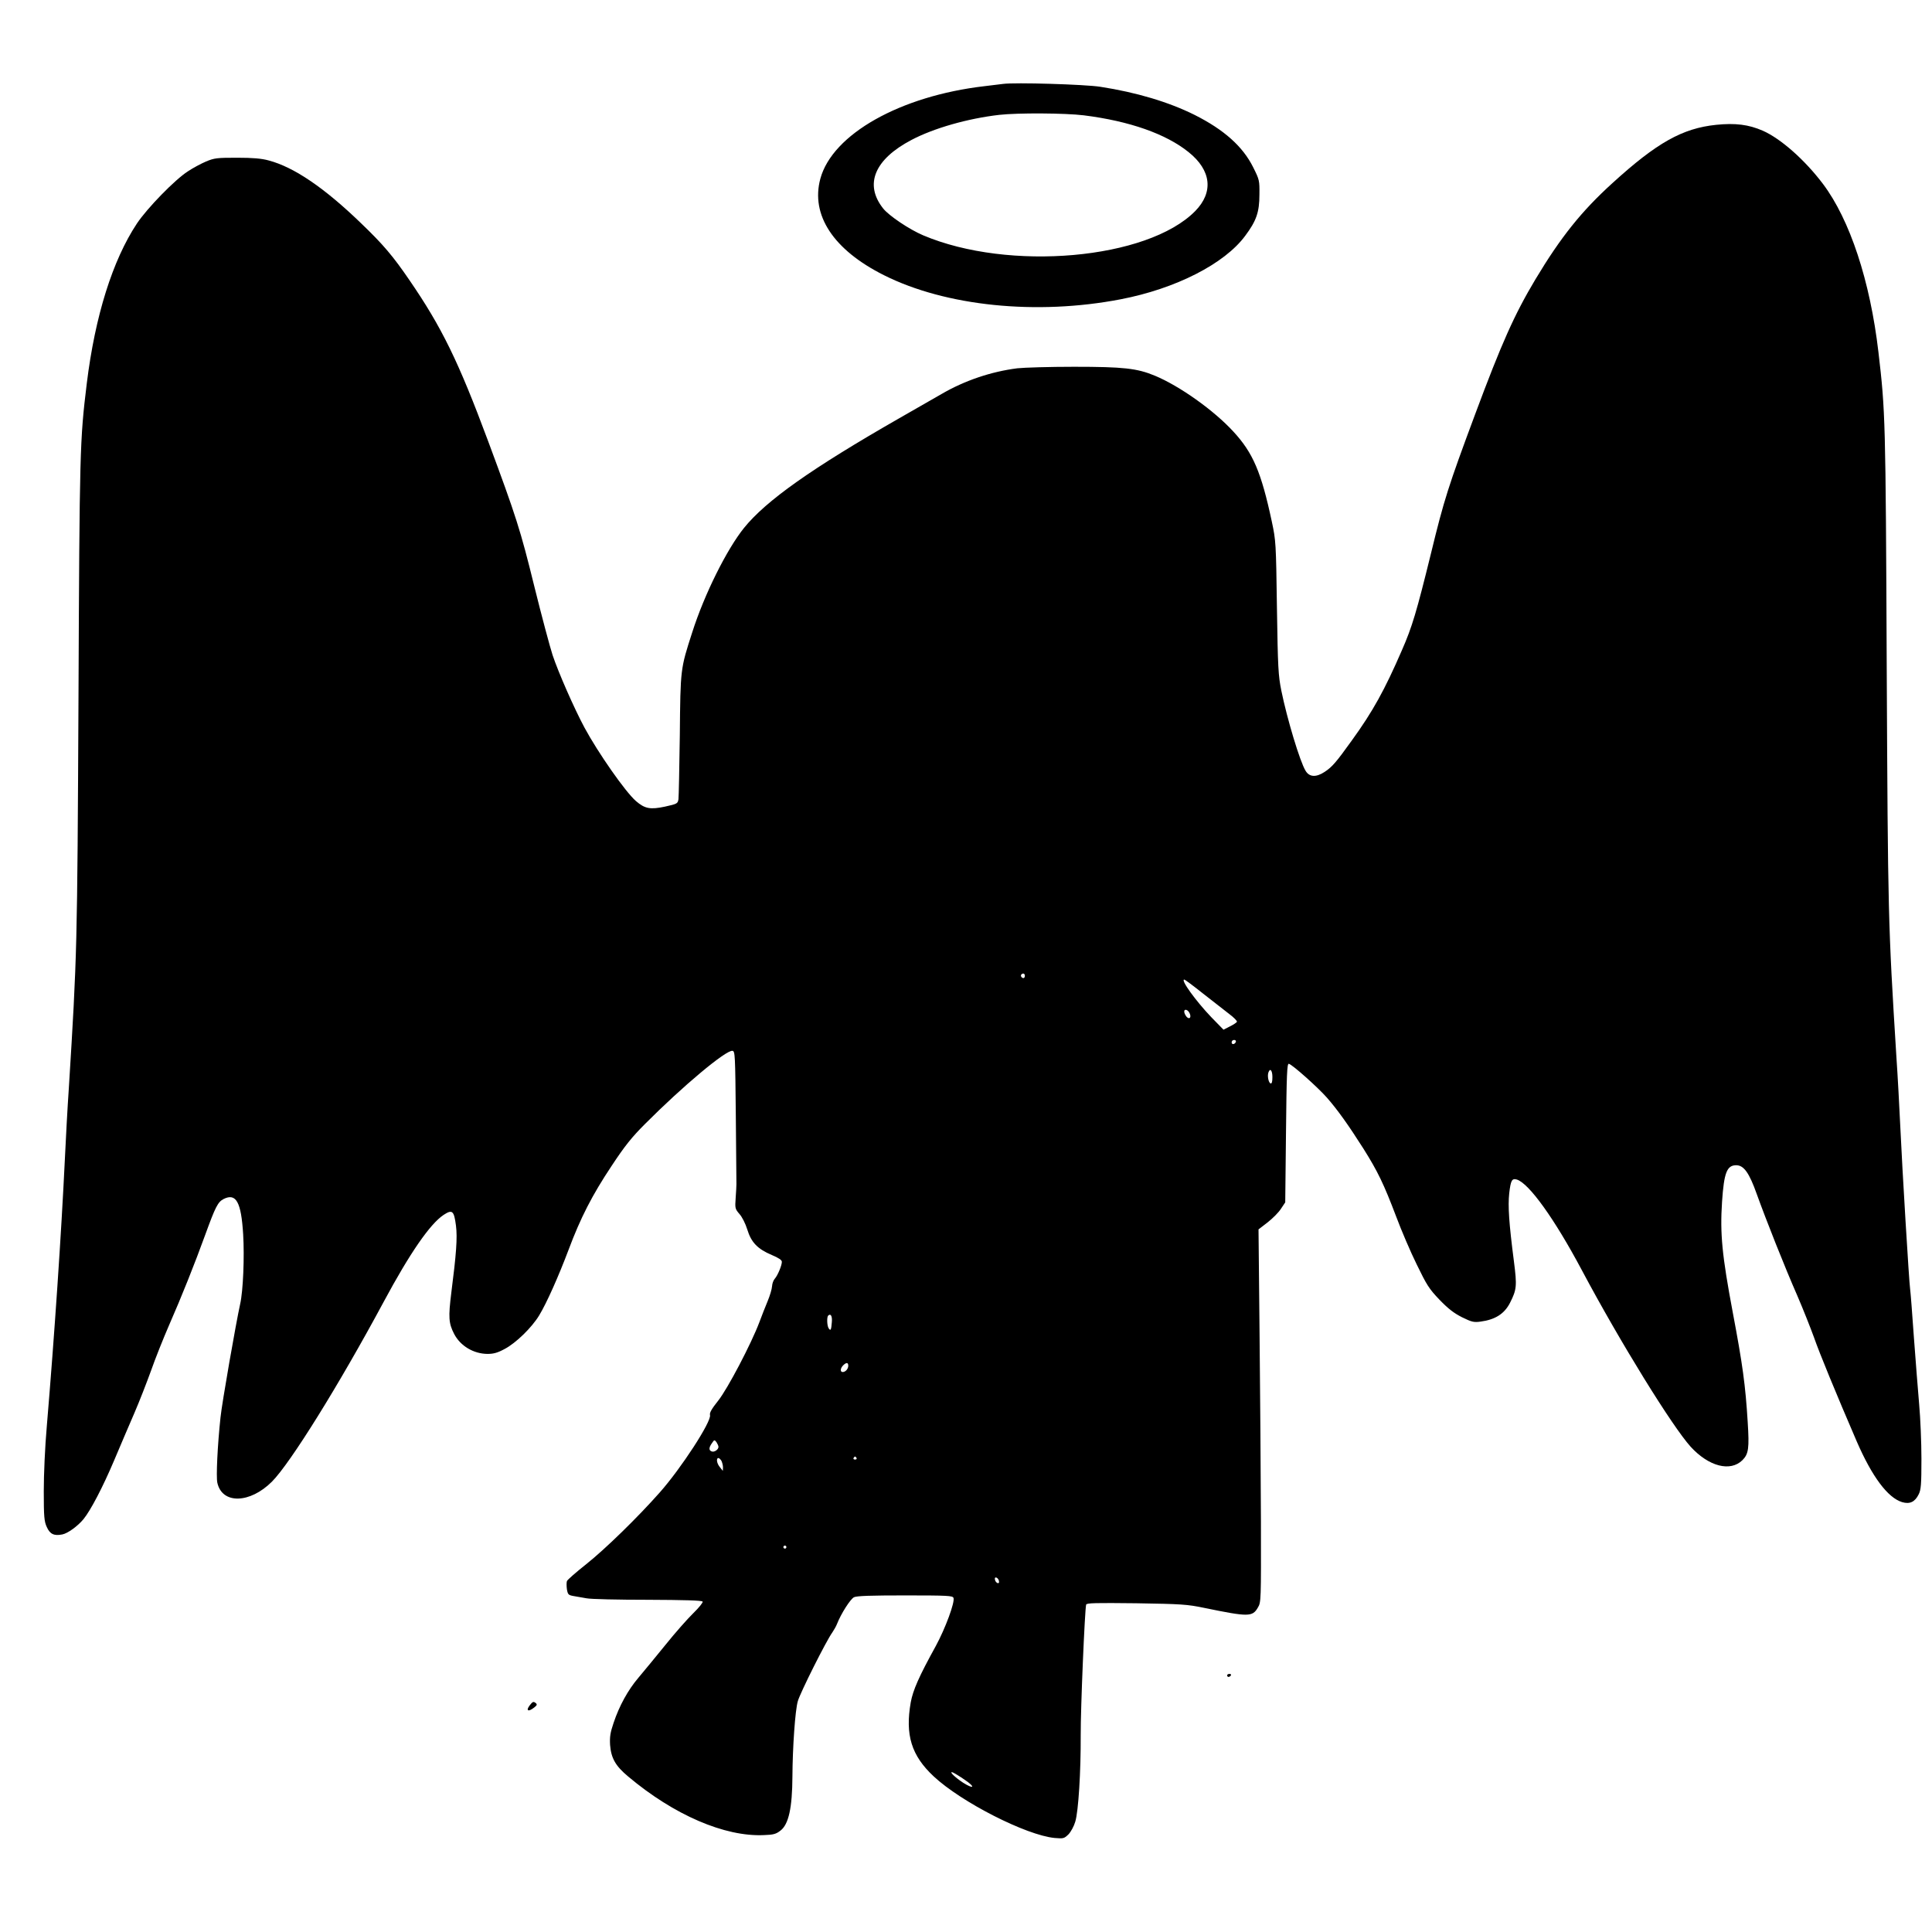 <?xml version="1.0" standalone="no"?>
<!DOCTYPE svg PUBLIC "-//W3C//DTD SVG 20010904//EN"
 "http://www.w3.org/TR/2001/REC-SVG-20010904/DTD/svg10.dtd">
<svg version="1.0" xmlns="http://www.w3.org/2000/svg"
 width="1280pt" height="1280pt" viewBox="0 0 1280 1280"
 preserveAspectRatio="xMidYMid meet">
<g transform="translate(0,1280) scale(0.1,-0.1)"
fill="#000000" stroke="none">
<path d="M6645 12244 c-16 -2 -72 -9 -123 -15 -558 -65 -1007 -318 -1087 -613
-65 -241 86 -471 421 -639 410 -206 1012 -267 1568 -160 365 70 689 235 826
421 74 99 94 157 94 273 1 93 0 98 -41 180 -69 139 -194 250 -389 348 -171 85
-384 149 -624 186 -100 16 -569 30 -645 19z m535 -208 c303 -38 545 -123 695
-244 151 -121 166 -266 43 -391 -316 -320 -1233 -401 -1802 -160 -92 39 -227
130 -265 178 -126 159 -58 325 188 454 148 78 373 142 581 166 125 14 436 12
560 -3z"/>
<path d="M11370 11973 c-223 -23 -393 -118 -687 -386 -205 -186 -342 -357
-510 -637 -140 -234 -225 -425 -400 -895 -178 -478 -206 -566 -292 -920 -96
-390 -125 -488 -193 -643 -114 -263 -193 -406 -332 -598 -104 -145 -130 -175
-180 -208 -56 -37 -101 -35 -126 7 -37 59 -123 345 -161 532 -20 100 -23 150
-29 550 -6 430 -7 443 -34 570 -70 328 -125 455 -254 595 -129 141 -357 303
-521 371 -118 49 -208 59 -536 59 -160 0 -329 -5 -375 -10 -173 -22 -349 -81
-503 -171 -40 -23 -166 -95 -281 -161 -578 -331 -880 -544 -1027 -726 -114
-142 -262 -438 -343 -692 -78 -242 -78 -239 -82 -680 -3 -217 -7 -409 -9 -425
-5 -29 -8 -31 -89 -49 -98 -21 -134 -14 -193 37 -71 62 -252 322 -341 487 -70
131 -173 366 -211 480 -17 52 -72 257 -121 455 -92 374 -119 459 -307 965
-195 524 -306 752 -521 1065 -108 158 -173 235 -320 376 -243 235 -445 372
-612 416 -47 13 -105 18 -210 18 -133 0 -150 -2 -205 -25 -33 -14 -87 -43
-120 -65 -86 -55 -270 -244 -338 -346 -161 -243 -277 -612 -332 -1059 -46
-377 -48 -440 -55 -2085 -8 -1656 -9 -1699 -64 -2585 -9 -129 -20 -338 -26
-465 -24 -502 -69 -1168 -120 -1775 -12 -135 -20 -318 -20 -430 0 -170 3 -200
20 -237 21 -47 48 -60 103 -49 36 7 102 55 140 101 48 59 128 212 203 389 42
100 103 242 135 316 32 74 81 200 110 280 28 80 82 215 119 300 83 189 170
407 240 600 67 184 83 216 121 236 83 42 117 -19 130 -234 9 -149 0 -375 -20
-462 -28 -127 -121 -659 -130 -750 -20 -186 -30 -395 -21 -434 32 -143 216
-138 362 8 122 123 442 637 740 1191 174 324 307 516 397 576 58 38 69 28 82
-72 10 -79 2 -187 -31 -444 -20 -161 -18 -202 19 -273 41 -79 128 -131 220
-132 41 0 67 7 115 33 74 39 179 141 228 222 50 82 129 260 195 435 78 209
156 362 284 554 89 135 134 191 223 280 250 251 537 491 579 484 17 -3 18 -26
22 -433 2 -236 4 -439 4 -450 0 -11 -2 -52 -5 -91 -5 -69 -4 -73 25 -107 18
-20 40 -64 52 -103 26 -85 68 -129 163 -169 45 -19 66 -33 66 -45 0 -24 -28
-91 -47 -112 -9 -10 -17 -32 -18 -50 -1 -18 -14 -62 -29 -98 -15 -36 -40 -99
-55 -140 -53 -141 -210 -441 -273 -520 -43 -54 -58 -80 -54 -95 11 -42 -192
-354 -333 -513 -146 -165 -360 -374 -487 -475 -67 -53 -124 -103 -128 -112 -3
-9 -3 -34 0 -55 6 -34 10 -38 43 -44 20 -3 59 -10 86 -15 28 -6 211 -10 407
-10 239 -1 359 -4 363 -12 4 -5 -24 -40 -62 -77 -38 -37 -122 -132 -186 -212
-65 -80 -144 -176 -177 -215 -69 -81 -127 -186 -165 -300 -22 -65 -26 -92 -23
-146 7 -88 36 -139 120 -209 303 -255 640 -400 899 -388 63 2 81 7 110 30 54
41 78 151 79 358 1 190 18 441 36 500 16 56 189 401 228 454 11 17 26 42 31
56 27 69 89 166 113 178 19 9 112 12 339 12 282 0 314 -2 320 -16 11 -28 -54
-203 -117 -319 -112 -203 -151 -292 -166 -373 -38 -216 4 -353 152 -491 183
-171 613 -390 801 -408 59 -5 63 -4 92 24 16 17 36 53 45 84 21 69 37 331 36
574 -1 173 27 831 36 864 4 11 61 12 332 9 301 -5 337 -7 452 -31 292 -60 318
-60 354 3 21 34 21 47 20 570 -1 294 -5 850 -9 1235 l-7 700 61 47 c33 26 73
66 88 90 l28 42 5 460 c4 392 7 461 19 458 23 -5 191 -155 252 -224 70 -80
141 -179 242 -338 95 -151 135 -234 217 -450 34 -91 95 -234 136 -317 66 -136
82 -162 150 -233 59 -61 95 -89 150 -117 65 -32 79 -35 123 -29 98 13 158 52
195 124 45 89 47 112 26 276 -33 255 -40 365 -31 450 10 86 18 101 51 91 81
-26 249 -260 430 -600 255 -479 599 -1035 721 -1170 120 -131 263 -168 343
-89 41 41 46 79 35 252 -15 246 -34 383 -99 727 -71 378 -85 520 -71 733 13
193 32 242 94 242 50 0 86 -50 136 -191 62 -172 185 -483 269 -674 38 -88 87
-212 110 -275 36 -104 148 -376 283 -689 102 -235 206 -374 301 -403 51 -15
85 1 110 52 15 30 18 64 18 235 0 110 -7 272 -15 360 -8 88 -23 288 -35 445
-11 157 -22 301 -25 320 -7 47 -52 790 -65 1075 -6 127 -17 336 -26 465 -55
886 -56 929 -64 2585 -7 1642 -9 1690 -55 2083 -55 471 -189 876 -367 1113
-120 159 -279 300 -399 353 -94 41 -182 52 -309 39z m-4580 -5638 c0 -8 -4
-15 -9 -15 -13 0 -22 16 -14 24 11 11 23 6 23 -9z m1181 -118 c64 -50 142
-111 173 -135 31 -23 54 -47 51 -52 -4 -6 -25 -20 -48 -31 l-41 -21 -81 83
c-104 109 -205 249 -179 249 5 0 61 -42 125 -93z m-91 -127 c14 -26 4 -46 -15
-30 -7 6 -15 20 -18 30 -7 27 19 26 33 0z m308 -192 c-6 -18 -28 -21 -28 -4 0
9 7 16 16 16 9 0 14 -5 12 -12z m242 -234 c0 -32 -4 -44 -12 -42 -14 5 -23 51
-14 74 11 30 26 12 26 -32z m-2919 -1625 c-4 -51 -8 -59 -21 -39 -11 17 -13
74 -3 84 17 16 28 -4 24 -45z m109 -287 c0 -21 -18 -42 -37 -42 -18 0 -16 25
3 44 21 21 34 20 34 -2z m-860 -538 c0 -18 -28 -37 -45 -30 -20 7 -19 26 2 55
15 23 17 23 30 6 7 -11 13 -24 13 -31z m915 -74 c3 -5 -1 -10 -10 -10 -9 0
-13 5 -10 10 3 6 8 10 10 10 2 0 7 -4 10 -10z m-895 -19 c5 -11 10 -30 10 -43
l-1 -23 -19 24 c-21 24 -27 61 -10 61 5 0 14 -9 20 -19z m430 -571 c0 -5 -4
-10 -10 -10 -5 0 -10 5 -10 10 0 6 5 10 10 10 6 0 10 -4 10 -10z m1408 -224
c3 -12 -1 -17 -10 -14 -7 3 -15 13 -16 22 -3 12 1 17 10 14 7 -3 15 -13 16
-22z m-226 -1318 c72 -48 62 -65 -11 -19 -55 36 -99 79 -68 68 9 -4 45 -25 79
-49z"/>
<path d="M8130 1700 c0 -5 4 -10 9 -10 6 0 13 5 16 10 3 6 -1 10 -9 10 -9 0
-16 -4 -16 -10z"/>
<path d="M3518 1512 c-38 -43 -23 -60 22 -24 19 15 20 20 8 30 -12 9 -18 8
-30 -6z"/>
</g>
</svg>
